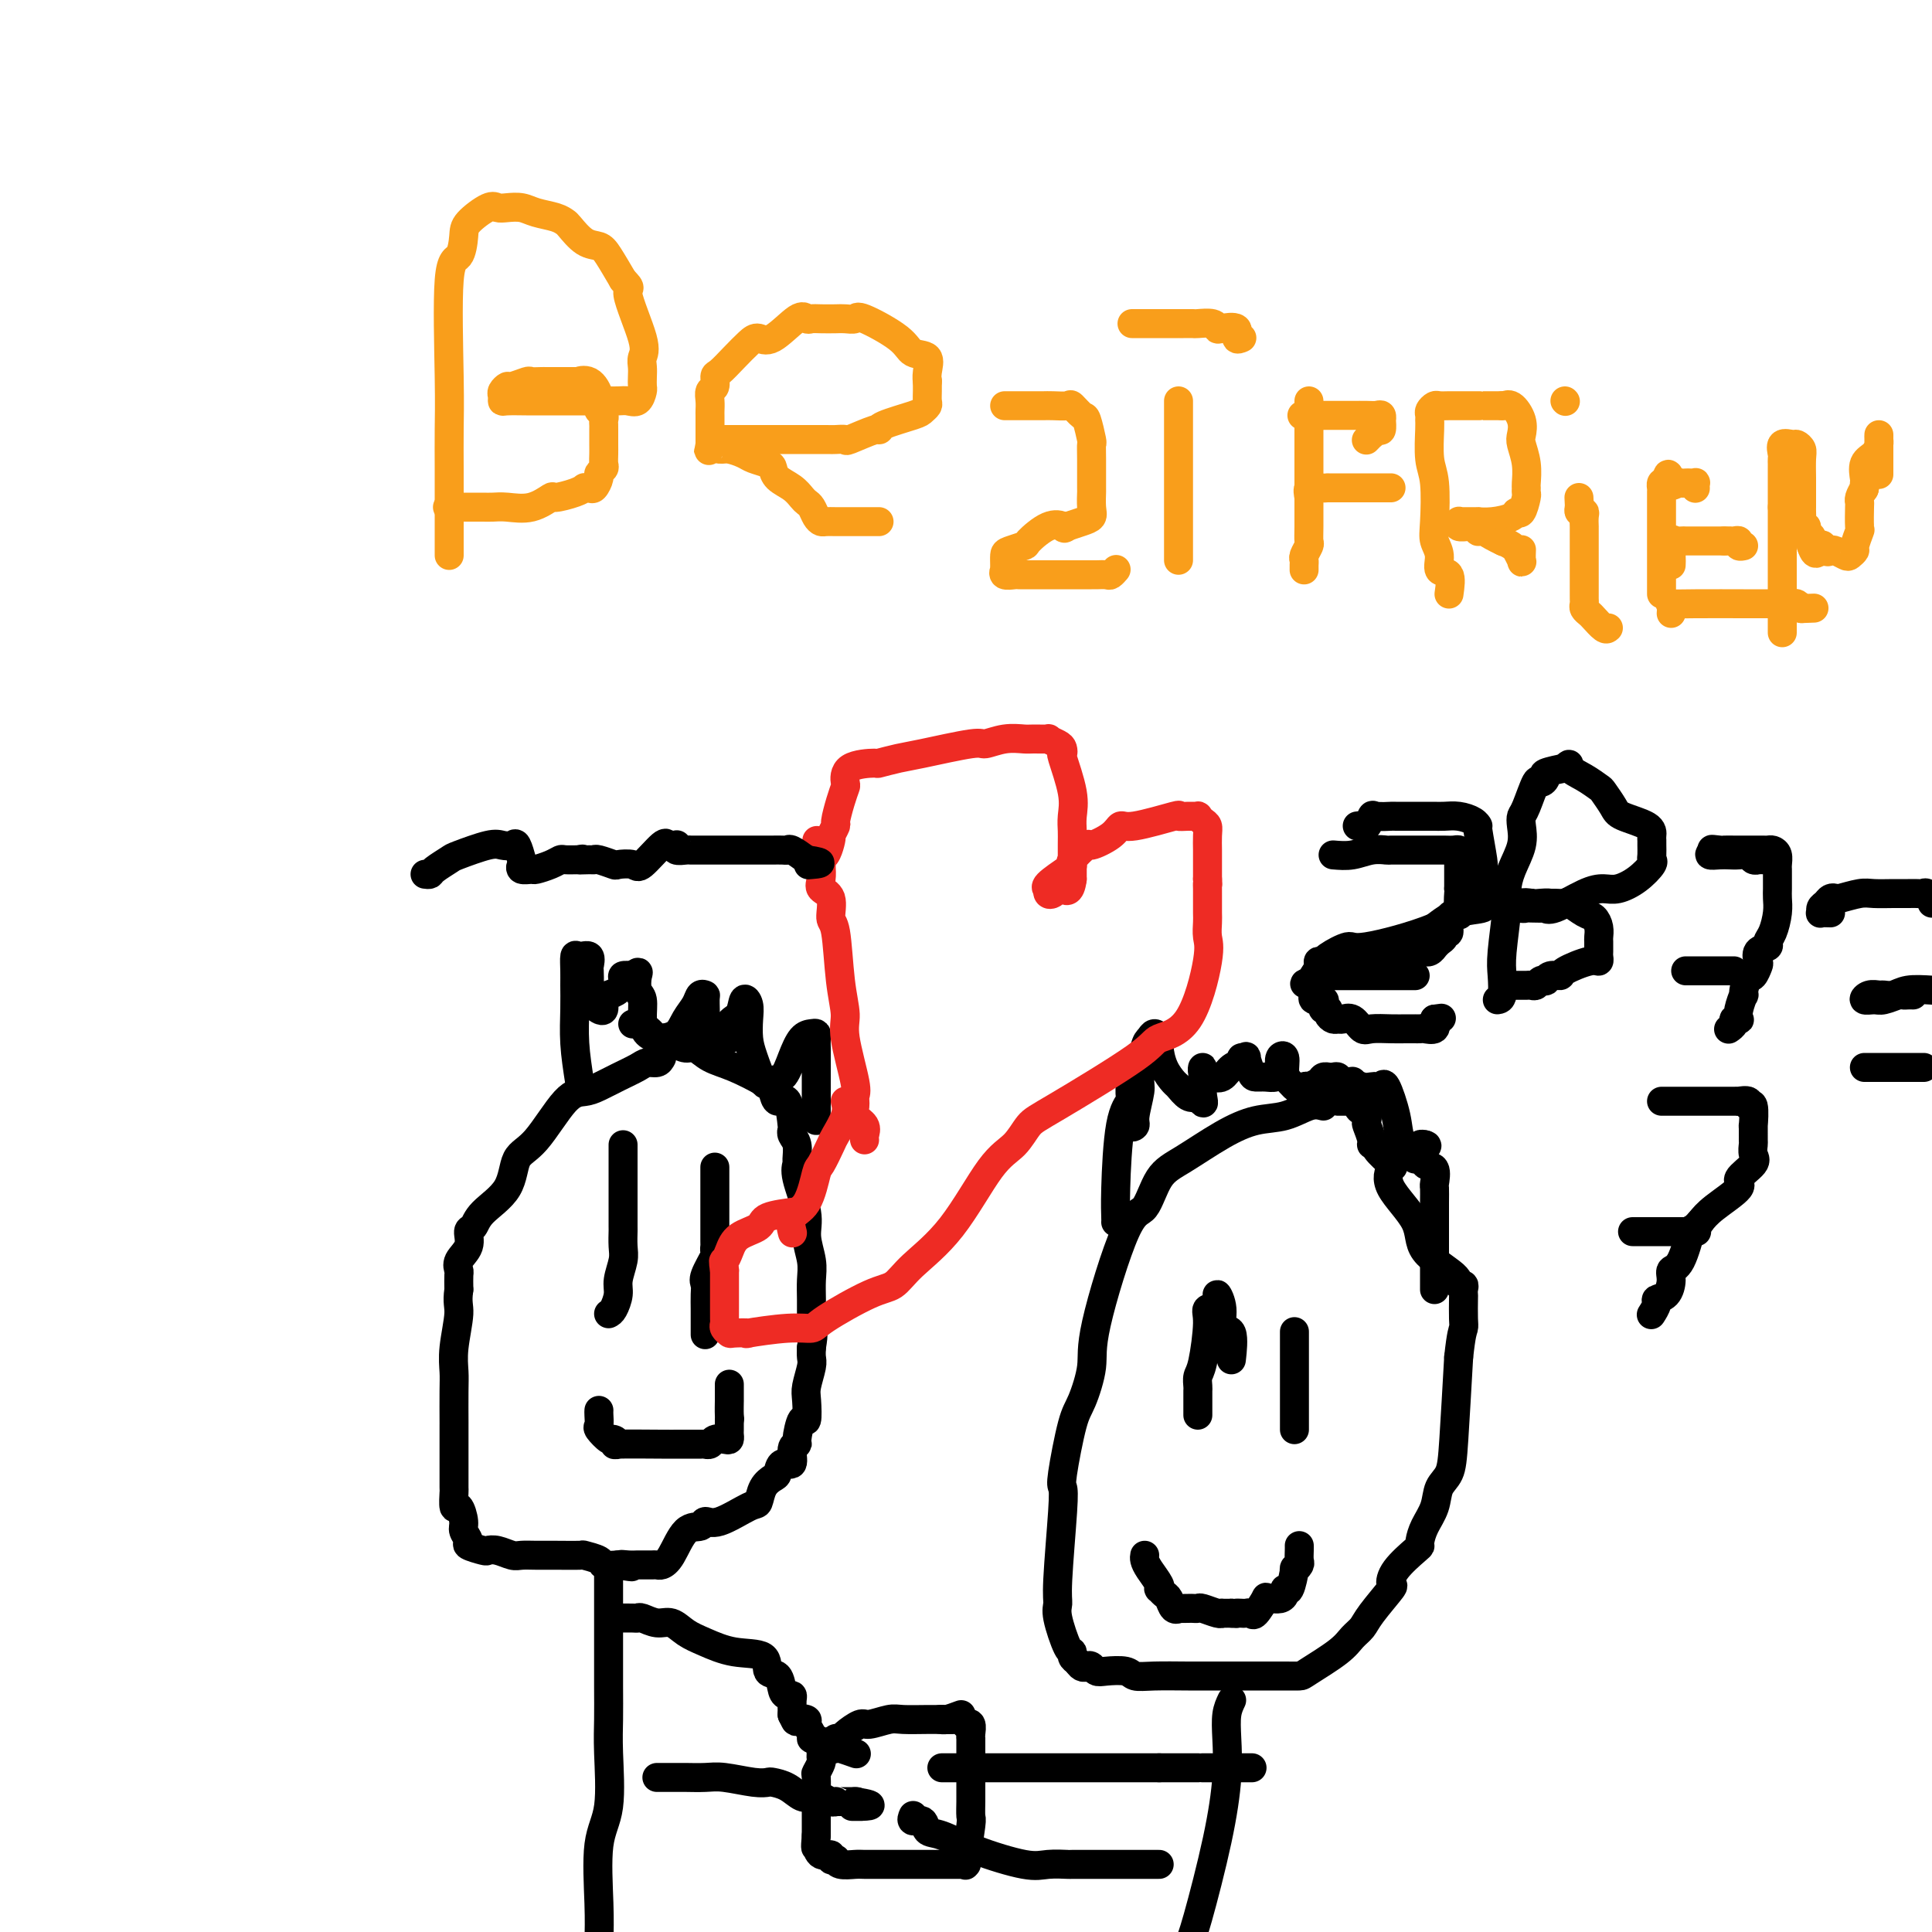 <svg viewBox='0 0 400 400' version='1.1' xmlns='http://www.w3.org/2000/svg' xmlns:xlink='http://www.w3.org/1999/xlink'><g fill='none' stroke='#000000' stroke-width='6' stroke-linecap='round' stroke-linejoin='round'><path d='M137,219c-0.232,0.441 -0.463,0.881 -1,1c-0.537,0.119 -1.378,-0.084 -2,0c-0.622,0.084 -1.024,0.453 -2,1c-0.976,0.547 -2.525,1.270 -4,2c-1.475,0.730 -2.875,1.466 -4,2c-1.125,0.534 -1.975,0.865 -3,1c-1.025,0.135 -2.225,0.073 -4,2c-1.775,1.927 -4.124,5.844 -6,8c-1.876,2.156 -3.277,2.551 -4,4c-0.723,1.449 -0.766,3.952 -2,6c-1.234,2.048 -3.659,3.640 -5,5c-1.341,1.360 -1.599,2.487 -2,3c-0.401,0.513 -0.945,0.412 -1,1c-0.055,0.588 0.377,1.865 0,3c-0.377,1.135 -1.565,2.129 -2,3c-0.435,0.871 -0.117,1.619 0,2c0.117,0.381 0.033,0.395 0,1c-0.033,0.605 -0.017,1.803 0,3'/><path d='M95,267c-0.403,2.790 0.088,3.264 0,5c-0.088,1.736 -0.756,4.735 -1,7c-0.244,2.265 -0.065,3.796 0,5c0.065,1.204 0.018,2.081 0,4c-0.018,1.919 -0.005,4.878 0,6c0.005,1.122 0.001,0.405 0,1c-0.001,0.595 -0.000,2.503 0,3c0.000,0.497 0.000,-0.416 0,0c-0.000,0.416 0.000,2.161 0,3c-0.000,0.839 -0.001,0.773 0,1c0.001,0.227 0.003,0.748 0,2c-0.003,1.252 -0.011,3.235 0,4c0.011,0.765 0.040,0.312 0,1c-0.040,0.688 -0.150,2.517 0,3c0.150,0.483 0.559,-0.379 1,0c0.441,0.379 0.913,2.000 1,3c0.087,1.000 -0.213,1.378 0,2c0.213,0.622 0.938,1.486 1,2c0.062,0.514 -0.537,0.677 0,1c0.537,0.323 2.212,0.804 3,1c0.788,0.196 0.689,0.105 1,0c0.311,-0.105 1.032,-0.224 2,0c0.968,0.224 2.183,0.792 3,1c0.817,0.208 1.235,0.055 2,0c0.765,-0.055 1.876,-0.012 3,0c1.124,0.012 2.260,-0.007 4,0c1.740,0.007 4.082,0.041 5,0c0.918,-0.041 0.411,-0.155 1,0c0.589,0.155 2.274,0.580 3,1c0.726,0.420 0.493,0.834 1,1c0.507,0.166 1.753,0.083 3,0'/><path d='M128,324c4.991,0.773 1.967,0.207 1,0c-0.967,-0.207 0.122,-0.055 1,0c0.878,0.055 1.545,0.015 2,0c0.455,-0.015 0.699,-0.003 1,0c0.301,0.003 0.660,-0.002 1,0c0.340,0.002 0.660,0.010 1,0c0.340,-0.010 0.701,-0.040 1,0c0.299,0.040 0.538,0.150 1,0c0.462,-0.150 1.149,-0.559 2,-2c0.851,-1.441 1.867,-3.914 3,-5c1.133,-1.086 2.384,-0.786 3,-1c0.616,-0.214 0.598,-0.942 1,-1c0.402,-0.058 1.225,0.556 3,0c1.775,-0.556 4.503,-2.280 6,-3c1.497,-0.720 1.762,-0.436 2,-1c0.238,-0.564 0.450,-1.977 1,-3c0.550,-1.023 1.439,-1.658 2,-2c0.561,-0.342 0.795,-0.393 1,-1c0.205,-0.607 0.380,-1.770 1,-2c0.620,-0.230 1.686,0.472 2,0c0.314,-0.472 -0.122,-2.119 0,-3c0.122,-0.881 0.804,-0.995 1,-1c0.196,-0.005 -0.092,0.100 0,-1c0.092,-1.100 0.564,-3.404 1,-4c0.436,-0.596 0.835,0.518 1,0c0.165,-0.518 0.097,-2.666 0,-4c-0.097,-1.334 -0.222,-1.852 0,-3c0.222,-1.148 0.790,-2.924 1,-4c0.210,-1.076 0.060,-1.450 0,-2c-0.060,-0.550 -0.030,-1.275 0,-2'/><path d='M168,279c0.619,-3.753 0.165,-2.636 0,-3c-0.165,-0.364 -0.043,-2.210 0,-3c0.043,-0.790 0.007,-0.525 0,-1c-0.007,-0.475 0.014,-1.691 0,-3c-0.014,-1.309 -0.064,-2.710 0,-4c0.064,-1.290 0.242,-2.468 0,-4c-0.242,-1.532 -0.902,-3.417 -1,-5c-0.098,-1.583 0.367,-2.865 0,-5c-0.367,-2.135 -1.566,-5.125 -2,-7c-0.434,-1.875 -0.102,-2.636 0,-3c0.102,-0.364 -0.025,-0.331 0,-1c0.025,-0.669 0.201,-2.041 0,-3c-0.201,-0.959 -0.778,-1.505 -1,-2c-0.222,-0.495 -0.087,-0.937 0,-1c0.087,-0.063 0.126,0.255 0,-1c-0.126,-1.255 -0.416,-4.083 -1,-5c-0.584,-0.917 -1.461,0.078 -2,0c-0.539,-0.078 -0.739,-1.230 -1,-2c-0.261,-0.770 -0.583,-1.158 -2,-2c-1.417,-0.842 -3.928,-2.137 -6,-3c-2.072,-0.863 -3.706,-1.293 -5,-2c-1.294,-0.707 -2.249,-1.693 -3,-2c-0.751,-0.307 -1.300,0.063 -2,0c-0.700,-0.063 -1.552,-0.559 -2,-1c-0.448,-0.441 -0.491,-0.826 -1,-1c-0.509,-0.174 -1.485,-0.138 -2,0c-0.515,0.138 -0.569,0.377 -1,0c-0.431,-0.377 -1.239,-1.369 -2,-2c-0.761,-0.631 -1.474,-0.901 -2,-1c-0.526,-0.099 -0.865,-0.028 -1,0c-0.135,0.028 -0.068,0.014 0,0'/><path d='M274,229c-0.842,-0.211 -1.683,-0.422 -3,0c-1.317,0.422 -3.108,1.477 -5,2c-1.892,0.523 -3.885,0.512 -6,1c-2.115,0.488 -4.352,1.473 -7,3c-2.648,1.527 -5.709,3.594 -8,5c-2.291,1.406 -3.814,2.151 -5,4c-1.186,1.849 -2.037,4.803 -3,6c-0.963,1.197 -2.039,0.638 -4,5c-1.961,4.362 -4.806,13.645 -6,19c-1.194,5.355 -0.737,6.782 -1,9c-0.263,2.218 -1.246,5.227 -2,7c-0.754,1.773 -1.278,2.309 -2,5c-0.722,2.691 -1.643,7.536 -2,10c-0.357,2.464 -0.150,2.546 0,3c0.150,0.454 0.243,1.278 0,5c-0.243,3.722 -0.821,10.341 -1,14c-0.179,3.659 0.042,4.356 0,5c-0.042,0.644 -0.348,1.233 0,3c0.348,1.767 1.351,4.711 2,6c0.649,1.289 0.944,0.924 1,1c0.056,0.076 -0.127,0.593 0,1c0.127,0.407 0.563,0.703 1,1'/><path d='M223,344c1.023,1.635 1.580,1.222 2,1c0.420,-0.222 0.702,-0.252 1,0c0.298,0.252 0.611,0.785 1,1c0.389,0.215 0.855,0.110 2,0c1.145,-0.110 2.971,-0.226 4,0c1.029,0.226 1.262,0.793 2,1c0.738,0.207 1.981,0.056 4,0c2.019,-0.056 4.816,-0.015 7,0c2.184,0.015 3.757,0.004 5,0c1.243,-0.004 2.158,-0.001 3,0c0.842,0.001 1.611,-0.000 3,0c1.389,0.000 3.397,0.002 5,0c1.603,-0.002 2.799,-0.006 4,0c1.201,0.006 2.405,0.024 3,0c0.595,-0.024 0.580,-0.090 2,-1c1.420,-0.910 4.277,-2.665 6,-4c1.723,-1.335 2.314,-2.251 3,-3c0.686,-0.749 1.466,-1.333 2,-2c0.534,-0.667 0.823,-1.419 2,-3c1.177,-1.581 3.244,-3.993 4,-5c0.756,-1.007 0.202,-0.611 0,-1c-0.202,-0.389 -0.052,-1.562 1,-3c1.052,-1.438 3.007,-3.139 4,-4c0.993,-0.861 1.024,-0.881 1,-1c-0.024,-0.119 -0.105,-0.337 0,-1c0.105,-0.663 0.395,-1.771 1,-3c0.605,-1.229 1.524,-2.581 2,-4c0.476,-1.419 0.509,-2.906 1,-4c0.491,-1.094 1.440,-1.794 2,-3c0.560,-1.206 0.731,-2.916 1,-7c0.269,-4.084 0.634,-10.542 1,-17'/><path d='M302,281c0.536,-5.012 0.875,-5.542 1,-6c0.125,-0.458 0.035,-0.845 0,-2c-0.035,-1.155 -0.014,-3.079 0,-4c0.014,-0.921 0.020,-0.839 0,-1c-0.020,-0.161 -0.066,-0.565 0,-1c0.066,-0.435 0.243,-0.900 0,-1c-0.243,-0.100 -0.907,0.165 -1,0c-0.093,-0.165 0.384,-0.759 -1,-2c-1.384,-1.241 -4.631,-3.128 -6,-5c-1.369,-1.872 -0.862,-3.727 -2,-6c-1.138,-2.273 -3.922,-4.963 -5,-7c-1.078,-2.037 -0.451,-3.421 0,-4c0.451,-0.579 0.724,-0.352 0,-1c-0.724,-0.648 -2.447,-2.170 -3,-3c-0.553,-0.830 0.062,-0.966 0,-1c-0.062,-0.034 -0.800,0.036 -1,0c-0.200,-0.036 0.140,-0.177 0,-1c-0.140,-0.823 -0.759,-2.328 -1,-3c-0.241,-0.672 -0.102,-0.509 0,-1c0.102,-0.491 0.168,-1.634 0,-2c-0.168,-0.366 -0.570,0.046 -1,0c-0.430,-0.046 -0.889,-0.548 -1,-1c-0.111,-0.452 0.124,-0.853 0,-1c-0.124,-0.147 -0.608,-0.039 -1,0c-0.392,0.039 -0.693,0.011 -1,0c-0.307,-0.011 -0.621,-0.003 -1,0c-0.379,0.003 -0.823,0.001 -1,0c-0.177,-0.001 -0.089,-0.000 0,0'/><path d='M237,322c-0.053,0.279 -0.106,0.557 0,1c0.106,0.443 0.371,1.050 1,2c0.629,0.950 1.622,2.242 2,3c0.378,0.758 0.143,0.981 0,1c-0.143,0.019 -0.192,-0.167 0,0c0.192,0.167 0.624,0.686 1,1c0.376,0.314 0.696,0.424 1,1c0.304,0.576 0.592,1.618 1,2c0.408,0.382 0.936,0.103 1,0c0.064,-0.103 -0.336,-0.028 0,0c0.336,0.028 1.407,0.011 2,0c0.593,-0.011 0.709,-0.017 1,0c0.291,0.017 0.756,0.057 1,0c0.244,-0.057 0.267,-0.211 1,0c0.733,0.211 2.176,0.789 3,1c0.824,0.211 1.030,0.057 1,0c-0.030,-0.057 -0.294,-0.016 0,0c0.294,0.016 1.147,0.008 2,0'/><path d='M255,334c1.880,0.156 1.080,0.045 1,0c-0.080,-0.045 0.561,-0.023 1,0c0.439,0.023 0.677,0.049 1,0c0.323,-0.049 0.729,-0.171 1,0c0.271,0.171 0.405,0.635 1,0c0.595,-0.635 1.652,-2.369 2,-3c0.348,-0.631 -0.013,-0.160 0,0c0.013,0.160 0.398,0.008 1,0c0.602,-0.008 1.419,0.126 2,0c0.581,-0.126 0.925,-0.512 1,-1c0.075,-0.488 -0.120,-1.076 0,-1c0.120,0.076 0.554,0.817 1,0c0.446,-0.817 0.904,-3.192 1,-4c0.096,-0.808 -0.170,-0.048 0,0c0.170,0.048 0.778,-0.614 1,-1c0.222,-0.386 0.060,-0.495 0,-1c-0.060,-0.505 -0.016,-1.405 0,-2c0.016,-0.595 0.005,-0.884 0,-1c-0.005,-0.116 -0.002,-0.058 0,0'/><path d='M248,293c-0.000,-0.252 -0.001,-0.505 0,-1c0.001,-0.495 0.003,-1.233 0,-2c-0.003,-0.767 -0.011,-1.564 0,-2c0.011,-0.436 0.039,-0.513 0,-1c-0.039,-0.487 -0.146,-1.386 0,-2c0.146,-0.614 0.546,-0.945 1,-3c0.454,-2.055 0.963,-5.836 1,-8c0.037,-2.164 -0.399,-2.712 0,-3c0.399,-0.288 1.631,-0.317 2,-1c0.369,-0.683 -0.125,-2.021 0,-2c0.125,0.021 0.871,1.399 1,3c0.129,1.601 -0.358,3.423 0,4c0.358,0.577 1.560,-0.093 2,1c0.440,1.093 0.119,3.948 0,5c-0.119,1.052 -0.034,0.301 0,0c0.034,-0.301 0.017,-0.150 0,0'/><path d='M268,296c0.000,-0.863 0.000,-1.725 0,-2c0.000,-0.275 0.000,0.039 0,0c0.000,-0.039 0.000,-0.429 0,-1c0.000,-0.571 0.000,-1.323 0,-2c0.000,-0.677 0.000,-1.280 0,-2c0.000,-0.720 0.000,-1.556 0,-2c0.000,-0.444 0.000,-0.496 0,-2c0.000,-1.504 0.000,-4.458 0,-6c0.000,-1.542 0.000,-1.670 0,-2c0.000,-0.330 0.000,-0.862 0,-1c0.000,-0.138 0.000,0.118 0,0c0.000,-0.118 0.000,-0.609 0,0c0.000,0.609 0.000,2.317 0,3c0.000,0.683 0.000,0.342 0,0'/><path d='M124,292c-0.015,0.210 -0.030,0.419 0,1c0.030,0.581 0.105,1.532 0,2c-0.105,0.468 -0.390,0.451 0,1c0.390,0.549 1.457,1.664 2,2c0.543,0.336 0.564,-0.106 1,0c0.436,0.106 1.287,0.760 1,1c-0.287,0.240 -1.711,0.064 0,0c1.711,-0.064 6.556,-0.017 9,0c2.444,0.017 2.487,0.005 3,0c0.513,-0.005 1.496,-0.002 2,0c0.504,0.002 0.531,0.001 1,0c0.469,-0.001 1.382,-0.004 2,0c0.618,0.004 0.943,0.015 1,0c0.057,-0.015 -0.153,-0.056 0,0c0.153,0.056 0.668,0.208 1,0c0.332,-0.208 0.481,-0.776 1,-1c0.519,-0.224 1.407,-0.104 2,0c0.593,0.104 0.891,0.193 1,0c0.109,-0.193 0.029,-0.667 0,-1c-0.029,-0.333 -0.008,-0.524 0,-1c0.008,-0.476 0.004,-1.238 0,-2'/><path d='M151,294c0.155,-0.650 0.041,-0.276 0,-1c-0.041,-0.724 -0.011,-2.544 0,-3c0.011,-0.456 0.003,0.454 0,0c-0.003,-0.454 -0.001,-2.273 0,-3c0.001,-0.727 0.000,-0.364 0,0'/><path d='M126,272c0.301,-0.146 0.603,-0.292 1,-1c0.397,-0.708 0.891,-1.976 1,-3c0.109,-1.024 -0.167,-1.802 0,-3c0.167,-1.198 0.777,-2.816 1,-4c0.223,-1.184 0.060,-1.932 0,-3c-0.060,-1.068 -0.016,-2.454 0,-3c0.016,-0.546 0.004,-0.251 0,-1c-0.004,-0.749 -0.001,-2.543 0,-4c0.001,-1.457 0.000,-2.579 0,-3c-0.000,-0.421 -0.000,-0.141 0,-1c0.000,-0.859 0.000,-2.857 0,-4c-0.000,-1.143 -0.000,-1.431 0,-2c0.000,-0.569 0.000,-1.421 0,-2c-0.000,-0.579 -0.000,-0.887 0,-1c0.000,-0.113 0.000,-0.032 0,0c-0.000,0.032 -0.000,0.016 0,0'/><path d='M146,276c0.000,0.300 0.001,0.599 0,0c-0.001,-0.599 -0.002,-2.098 0,-3c0.002,-0.902 0.008,-1.209 0,-2c-0.008,-0.791 -0.030,-2.067 0,-3c0.030,-0.933 0.113,-1.521 0,-2c-0.113,-0.479 -0.423,-0.847 0,-2c0.423,-1.153 1.577,-3.092 2,-4c0.423,-0.908 0.113,-0.785 0,-1c-0.113,-0.215 -0.030,-0.768 0,-1c0.030,-0.232 0.008,-0.144 0,-1c-0.008,-0.856 -0.002,-2.655 0,-4c0.002,-1.345 0.001,-2.234 0,-3c-0.001,-0.766 -0.000,-1.409 0,-3c0.000,-1.591 0.000,-4.132 0,-5c-0.000,-0.868 -0.000,-0.064 0,1c0.000,1.064 0.000,2.388 0,3c-0.000,0.612 -0.000,0.511 0,1c0.000,0.489 0.000,1.568 0,2c-0.000,0.432 -0.000,0.216 0,0'/><path d='M126,325c-0.000,1.743 -0.001,3.485 0,6c0.001,2.515 0.002,5.802 0,9c-0.002,3.198 -0.008,6.305 0,9c0.008,2.695 0.030,4.977 0,7c-0.030,2.023 -0.113,3.785 0,7c0.113,3.215 0.422,7.882 0,11c-0.422,3.118 -1.575,4.686 -2,8c-0.425,3.314 -0.121,8.376 0,12c0.121,3.624 0.061,5.812 0,8'/><path d='M255,352c-0.414,0.871 -0.828,1.741 -1,3c-0.172,1.259 -0.101,2.906 0,5c0.101,2.094 0.233,4.633 0,8c-0.233,3.367 -0.832,7.560 -2,13c-1.168,5.440 -2.905,12.126 -4,16c-1.095,3.874 -1.547,4.937 -2,6'/><path d='M240,386c-0.089,-0.000 -0.179,-0.000 -1,0c-0.821,0.000 -2.374,0.000 -3,0c-0.626,-0.000 -0.326,-0.000 -1,0c-0.674,0.000 -2.321,0.000 -3,0c-0.679,-0.000 -0.390,-0.001 -1,0c-0.610,0.001 -2.117,0.002 -4,0c-1.883,-0.002 -4.140,-0.009 -5,0c-0.860,0.009 -0.323,0.034 -1,0c-0.677,-0.034 -2.567,-0.126 -4,0c-1.433,0.126 -2.410,0.471 -5,0c-2.590,-0.471 -6.792,-1.757 -10,-3c-3.208,-1.243 -5.420,-2.442 -7,-3c-1.580,-0.558 -2.528,-0.476 -3,-1c-0.472,-0.524 -0.467,-1.656 -1,-2c-0.533,-0.344 -1.605,0.100 -2,0c-0.395,-0.100 -0.113,-0.743 0,-1c0.113,-0.257 0.056,-0.129 0,0'/><path d='M136,368c0.361,0.000 0.722,0.000 1,0c0.278,-0.000 0.473,-0.001 1,0c0.527,0.001 1.387,0.004 2,0c0.613,-0.004 0.981,-0.015 2,0c1.019,0.015 2.691,0.056 4,0c1.309,-0.056 2.254,-0.209 4,0c1.746,0.209 4.291,0.782 6,1c1.709,0.218 2.580,0.083 3,0c0.420,-0.083 0.389,-0.113 1,0c0.611,0.113 1.865,0.369 3,1c1.135,0.631 2.153,1.637 3,2c0.847,0.363 1.523,0.083 2,0c0.477,-0.083 0.755,0.030 1,0c0.245,-0.030 0.459,-0.204 1,0c0.541,0.204 1.410,0.787 2,1c0.590,0.213 0.901,0.057 1,0c0.099,-0.057 -0.015,-0.015 0,0c0.015,0.015 0.158,0.004 1,0c0.842,-0.004 2.383,-0.001 3,0c0.617,0.001 0.308,0.001 0,0'/><path d='M177,373c6.286,1.000 1.500,1.000 0,1c-1.500,0.000 0.286,0.000 1,0c0.714,0.000 0.357,0.000 0,0'/><path d='M128,335c1.166,-0.009 2.332,-0.018 3,0c0.668,0.018 0.839,0.063 1,0c0.161,-0.063 0.313,-0.236 1,0c0.687,0.236 1.910,0.879 3,1c1.090,0.121 2.048,-0.282 3,0c0.952,0.282 1.900,1.250 3,2c1.100,0.750 2.354,1.284 4,2c1.646,0.716 3.684,1.614 6,2c2.316,0.386 4.911,0.261 6,1c1.089,0.739 0.674,2.341 1,3c0.326,0.659 1.394,0.375 2,1c0.606,0.625 0.751,2.160 1,3c0.249,0.840 0.603,0.985 1,1c0.397,0.015 0.838,-0.099 1,0c0.162,0.099 0.043,0.411 0,1c-0.043,0.589 -0.012,1.454 0,2c0.012,0.546 0.006,0.773 0,1'/><path d='M164,355c1.029,2.092 0.600,1.321 1,1c0.400,-0.321 1.627,-0.192 2,0c0.373,0.192 -0.108,0.446 0,1c0.108,0.554 0.806,1.406 1,2c0.194,0.594 -0.116,0.930 0,1c0.116,0.070 0.659,-0.126 1,0c0.341,0.126 0.481,0.573 1,1c0.519,0.427 1.417,0.832 2,1c0.583,0.168 0.849,0.097 1,0c0.151,-0.097 0.185,-0.222 1,0c0.815,0.222 2.412,0.791 3,1c0.588,0.209 0.168,0.060 0,0c-0.168,-0.060 -0.084,-0.030 0,0'/><path d='M195,366c0.397,0.000 0.794,0.000 1,0c0.206,0.000 0.220,0.000 1,0c0.780,0.000 2.325,0.000 3,0c0.675,0.000 0.479,0.000 1,0c0.521,0.000 1.757,0.000 3,0c1.243,0.000 2.492,0.000 4,0c1.508,0.000 3.276,0.000 5,0c1.724,0.000 3.406,0.000 5,0c1.594,0.000 3.101,0.000 4,0c0.899,0.000 1.192,0.000 2,0c0.808,0.000 2.132,0.000 3,0c0.868,0.000 1.280,0.000 2,0c0.720,0.000 1.750,0.000 2,0c0.250,0.000 -0.279,0.000 1,0c1.279,0.000 4.365,0.000 6,0c1.635,0.000 1.817,0.000 2,0'/><path d='M240,366c7.054,0.000 2.189,0.000 2,0c-0.189,0.000 4.299,0.000 6,0c1.701,0.000 0.614,0.000 1,0c0.386,0.000 2.245,0.000 3,0c0.755,0.000 0.406,0.000 1,0c0.594,0.000 2.132,0.000 3,0c0.868,0.000 1.068,0.000 1,0c-0.068,0.000 -0.403,0.000 0,0c0.403,0.000 1.544,0.000 2,0c0.456,0.000 0.228,0.000 0,0'/><path d='M199,355c-1.140,0.423 -2.280,0.846 -3,1c-0.720,0.154 -1.020,0.040 -1,0c0.020,-0.040 0.359,-0.007 0,0c-0.359,0.007 -1.418,-0.014 -3,0c-1.582,0.014 -3.688,0.063 -5,0c-1.312,-0.063 -1.828,-0.237 -3,0c-1.172,0.237 -2.998,0.887 -4,1c-1.002,0.113 -1.181,-0.310 -2,0c-0.819,0.310 -2.279,1.354 -3,2c-0.721,0.646 -0.705,0.894 -1,1c-0.295,0.106 -0.902,0.070 -1,0c-0.098,-0.070 0.313,-0.173 0,0c-0.313,0.173 -1.351,0.623 -2,1c-0.649,0.377 -0.910,0.683 -1,1c-0.090,0.317 -0.010,0.645 0,1c0.010,0.355 -0.050,0.736 0,1c0.050,0.264 0.210,0.413 0,1c-0.210,0.587 -0.788,1.614 -1,2c-0.212,0.386 -0.057,0.130 0,1c0.057,0.870 0.015,2.867 0,4c-0.015,1.133 -0.004,1.403 0,2c0.004,0.597 0.001,1.521 0,2c-0.001,0.479 -0.000,0.514 0,1c0.000,0.486 0.000,1.425 0,2c-0.000,0.575 -0.000,0.788 0,1'/><path d='M169,380c-0.302,3.426 -0.058,2.491 0,2c0.058,-0.491 -0.072,-0.538 0,0c0.072,0.538 0.345,1.660 1,2c0.655,0.340 1.693,-0.101 2,0c0.307,0.101 -0.118,0.745 0,1c0.118,0.255 0.779,0.121 1,0c0.221,-0.121 0.002,-0.229 0,0c-0.002,0.229 0.213,0.793 1,1c0.787,0.207 2.144,0.055 3,0c0.856,-0.055 1.209,-0.015 2,0c0.791,0.015 2.020,0.004 3,0c0.980,-0.004 1.710,-0.001 3,0c1.290,0.001 3.139,0.000 4,0c0.861,-0.000 0.735,-0.000 1,0c0.265,0.000 0.922,0.000 2,0c1.078,-0.000 2.579,-0.000 3,0c0.421,0.000 -0.237,0.000 0,0c0.237,-0.000 1.370,-0.001 2,0c0.630,0.001 0.756,0.003 1,0c0.244,-0.003 0.605,-0.012 1,0c0.395,0.012 0.824,0.044 1,0c0.176,-0.044 0.100,-0.165 0,0c-0.100,0.165 -0.223,0.617 0,-1c0.223,-1.617 0.792,-5.303 1,-7c0.208,-1.697 0.056,-1.407 0,-2c-0.056,-0.593 -0.015,-2.071 0,-3c0.015,-0.929 0.004,-1.311 0,-2c-0.004,-0.689 -0.001,-1.686 0,-2c0.001,-0.314 0.000,0.053 0,0c-0.000,-0.053 -0.000,-0.527 0,-1'/><path d='M201,368c0.464,-2.959 0.124,-1.356 0,-1c-0.124,0.356 -0.033,-0.534 0,-1c0.033,-0.466 0.009,-0.507 0,-1c-0.009,-0.493 -0.002,-1.438 0,-2c0.002,-0.562 0.000,-0.741 0,-1c-0.000,-0.259 0.001,-0.599 0,-1c-0.001,-0.401 -0.004,-0.864 0,-1c0.004,-0.136 0.016,0.056 0,0c-0.016,-0.056 -0.060,-0.358 0,-1c0.060,-0.642 0.226,-1.622 0,-2c-0.226,-0.378 -0.842,-0.154 -1,0c-0.158,0.154 0.143,0.237 0,0c-0.143,-0.237 -0.729,-0.796 -1,-1c-0.271,-0.204 -0.227,-0.055 -1,0c-0.773,0.055 -2.364,0.016 -3,0c-0.636,-0.016 -0.318,-0.008 0,0'/><path d='M120,224c-0.423,-2.722 -0.846,-5.445 -1,-8c-0.154,-2.555 -0.040,-4.943 0,-7c0.040,-2.057 0.004,-3.783 0,-5c-0.004,-1.217 0.023,-1.927 0,-3c-0.023,-1.073 -0.097,-2.511 0,-3c0.097,-0.489 0.366,-0.030 1,0c0.634,0.030 1.633,-0.368 2,0c0.367,0.368 0.101,1.503 0,2c-0.101,0.497 -0.039,0.357 0,1c0.039,0.643 0.053,2.069 0,3c-0.053,0.931 -0.172,1.367 0,2c0.172,0.633 0.637,1.462 1,2c0.363,0.538 0.626,0.783 1,1c0.374,0.217 0.861,0.405 1,0c0.139,-0.405 -0.069,-1.405 0,-2c0.069,-0.595 0.416,-0.787 1,-1c0.584,-0.213 1.404,-0.449 2,-1c0.596,-0.551 0.968,-1.418 1,-2c0.032,-0.582 -0.277,-0.881 0,-1c0.277,-0.119 1.138,-0.060 2,0'/><path d='M131,202c1.481,-1.092 1.183,-0.822 1,0c-0.183,0.822 -0.252,2.196 0,3c0.252,0.804 0.825,1.039 1,2c0.175,0.961 -0.048,2.648 0,4c0.048,1.352 0.369,2.367 1,3c0.631,0.633 1.573,0.882 2,1c0.427,0.118 0.338,0.105 1,0c0.662,-0.105 2.076,-0.301 3,-1c0.924,-0.699 1.358,-1.900 2,-3c0.642,-1.100 1.493,-2.099 2,-3c0.507,-0.901 0.670,-1.704 1,-2c0.330,-0.296 0.828,-0.086 1,0c0.172,0.086 0.020,0.047 0,1c-0.020,0.953 0.094,2.899 0,4c-0.094,1.101 -0.395,1.357 0,2c0.395,0.643 1.486,1.674 2,2c0.514,0.326 0.452,-0.054 1,0c0.548,0.054 1.706,0.542 2,0c0.294,-0.542 -0.275,-2.113 0,-3c0.275,-0.887 1.394,-1.091 2,-2c0.606,-0.909 0.700,-2.524 1,-3c0.300,-0.476 0.805,0.189 1,1c0.195,0.811 0.080,1.770 0,3c-0.080,1.230 -0.125,2.732 0,4c0.125,1.268 0.418,2.303 1,4c0.582,1.697 1.452,4.056 2,5c0.548,0.944 0.774,0.472 1,0'/><path d='M159,224c0.904,2.642 0.666,0.747 1,0c0.334,-0.747 1.242,-0.344 2,-1c0.758,-0.656 1.366,-2.370 2,-4c0.634,-1.630 1.294,-3.177 2,-4c0.706,-0.823 1.457,-0.924 2,-1c0.543,-0.076 0.878,-0.129 1,0c0.122,0.129 0.033,0.440 0,1c-0.033,0.560 -0.009,1.369 0,2c0.009,0.631 0.002,1.086 0,3c-0.002,1.914 0.000,5.288 0,7c-0.000,1.712 -0.004,1.761 0,2c0.004,0.239 0.015,0.666 0,1c-0.015,0.334 -0.056,0.574 0,1c0.056,0.426 0.207,1.038 0,1c-0.207,-0.038 -0.774,-0.725 -1,-1c-0.226,-0.275 -0.113,-0.137 0,0'/><path d='M231,253c-0.004,0.026 -0.008,0.052 0,0c0.008,-0.052 0.026,-0.183 0,-1c-0.026,-0.817 -0.098,-2.320 0,-6c0.098,-3.680 0.366,-9.536 1,-13c0.634,-3.464 1.634,-4.536 2,-5c0.366,-0.464 0.098,-0.320 0,-1c-0.098,-0.680 -0.027,-2.185 0,-3c0.027,-0.815 0.011,-0.939 0,0c-0.011,0.939 -0.018,2.942 0,4c0.018,1.058 0.061,1.170 0,2c-0.061,0.830 -0.227,2.378 0,3c0.227,0.622 0.849,0.317 1,0c0.151,-0.317 -0.167,-0.648 0,-2c0.167,-1.352 0.818,-3.726 1,-5c0.182,-1.274 -0.105,-1.449 0,-3c0.105,-1.551 0.602,-4.478 1,-6c0.398,-1.522 0.697,-1.639 1,-2c0.303,-0.361 0.610,-0.965 1,-1c0.390,-0.035 0.863,0.500 1,1c0.137,0.500 -0.063,0.964 0,2c0.063,1.036 0.387,2.642 1,4c0.613,1.358 1.515,2.467 2,3c0.485,0.533 0.554,0.490 1,1c0.446,0.510 1.270,1.574 2,2c0.730,0.426 1.365,0.213 2,0'/><path d='M248,227c1.619,2.243 1.165,1.350 1,0c-0.165,-1.350 -0.041,-3.156 0,-4c0.041,-0.844 -0.001,-0.724 0,-1c0.001,-0.276 0.045,-0.948 0,-1c-0.045,-0.052 -0.178,0.515 0,1c0.178,0.485 0.668,0.887 1,1c0.332,0.113 0.504,-0.065 1,0c0.496,0.065 1.314,0.372 2,0c0.686,-0.372 1.241,-1.423 2,-2c0.759,-0.577 1.723,-0.680 2,-1c0.277,-0.320 -0.134,-0.856 0,-1c0.134,-0.144 0.812,0.105 1,0c0.188,-0.105 -0.115,-0.563 0,0c0.115,0.563 0.647,2.148 1,3c0.353,0.852 0.526,0.973 1,1c0.474,0.027 1.250,-0.038 2,0c0.750,0.038 1.473,0.179 2,0c0.527,-0.179 0.858,-0.680 1,-1c0.142,-0.320 0.093,-0.461 0,-1c-0.093,-0.539 -0.232,-1.476 0,-2c0.232,-0.524 0.835,-0.635 1,0c0.165,0.635 -0.110,2.017 0,3c0.110,0.983 0.603,1.567 1,2c0.397,0.433 0.699,0.717 1,1'/><path d='M268,225c0.849,0.931 1.470,0.260 2,0c0.530,-0.260 0.969,-0.108 1,0c0.031,0.108 -0.346,0.172 0,0c0.346,-0.172 1.416,-0.582 2,-1c0.584,-0.418 0.682,-0.845 1,-1c0.318,-0.155 0.857,-0.038 1,0c0.143,0.038 -0.112,-0.004 0,0c0.112,0.004 0.589,0.053 1,0c0.411,-0.053 0.757,-0.206 1,0c0.243,0.206 0.383,0.773 1,1c0.617,0.227 1.709,0.113 2,0c0.291,-0.113 -0.220,-0.225 0,0c0.220,0.225 1.171,0.788 2,1c0.829,0.212 1.536,0.075 2,0c0.464,-0.075 0.687,-0.088 1,0c0.313,0.088 0.717,0.275 1,0c0.283,-0.275 0.444,-1.013 1,0c0.556,1.013 1.507,3.779 2,6c0.493,2.221 0.528,3.899 1,5c0.472,1.101 1.381,1.627 2,2c0.619,0.373 0.950,0.594 1,1c0.050,0.406 -0.180,0.998 0,1c0.180,0.002 0.770,-0.587 1,-1c0.230,-0.413 0.100,-0.650 0,-1c-0.100,-0.350 -0.172,-0.814 0,-1c0.172,-0.186 0.586,-0.093 1,0'/><path d='M295,237c0.806,0.203 0.321,0.210 0,1c-0.321,0.790 -0.478,2.364 0,3c0.478,0.636 1.592,0.335 2,1c0.408,0.665 0.109,2.297 0,3c-0.109,0.703 -0.029,0.476 0,1c0.029,0.524 0.008,1.799 0,3c-0.008,1.201 -0.002,2.328 0,3c0.002,0.672 0.001,0.890 0,1c-0.001,0.110 -0.000,0.112 0,1c0.000,0.888 0.000,2.664 0,4c-0.000,1.336 -0.000,2.234 0,3c0.000,0.766 0.000,1.399 0,2c-0.000,0.601 -0.000,1.169 0,2c0.000,0.831 0.000,1.924 0,2c-0.000,0.076 -0.000,-0.864 0,-2c0.000,-1.136 0.000,-2.467 0,-3c-0.000,-0.533 -0.000,-0.266 0,0'/></g>
<g fill='none' stroke='#EE2B24' stroke-width='6' stroke-linecap='round' stroke-linejoin='round'><path d='M179,236c-0.061,-0.244 -0.122,-0.489 0,-1c0.122,-0.511 0.427,-1.289 0,-2c-0.427,-0.711 -1.586,-1.355 -2,-2c-0.414,-0.645 -0.082,-1.290 0,-2c0.082,-0.710 -0.086,-1.485 0,-2c0.086,-0.515 0.427,-0.769 0,-3c-0.427,-2.231 -1.621,-6.440 -2,-9c-0.379,-2.560 0.058,-3.470 0,-5c-0.058,-1.530 -0.612,-3.680 -1,-7c-0.388,-3.320 -0.612,-7.809 -1,-10c-0.388,-2.191 -0.941,-2.084 -1,-3c-0.059,-0.916 0.376,-2.854 0,-4c-0.376,-1.146 -1.563,-1.501 -2,-2c-0.437,-0.499 -0.125,-1.143 0,-2c0.125,-0.857 0.062,-1.929 0,-3'/><path d='M170,179c-1.518,-9.097 -0.814,-3.338 0,-2c0.814,1.338 1.738,-1.745 2,-3c0.262,-1.255 -0.136,-0.683 0,-1c0.136,-0.317 0.807,-1.522 1,-2c0.193,-0.478 -0.093,-0.229 0,-1c0.093,-0.771 0.566,-2.561 1,-4c0.434,-1.439 0.831,-2.528 1,-3c0.169,-0.472 0.110,-0.326 0,-1c-0.110,-0.674 -0.273,-2.168 1,-3c1.273,-0.832 3.980,-1.001 5,-1c1.020,0.001 0.351,0.173 1,0c0.649,-0.173 2.616,-0.691 4,-1c1.384,-0.309 2.185,-0.408 5,-1c2.815,-0.592 7.645,-1.675 10,-2c2.355,-0.325 2.237,0.109 3,0c0.763,-0.109 2.409,-0.762 4,-1c1.591,-0.238 3.126,-0.061 4,0c0.874,0.061 1.085,0.005 2,0c0.915,-0.005 2.533,0.042 3,0c0.467,-0.042 -0.217,-0.171 0,0c0.217,0.171 1.334,0.642 2,1c0.666,0.358 0.882,0.602 1,1c0.118,0.398 0.137,0.950 0,1c-0.137,0.050 -0.429,-0.400 0,1c0.429,1.400 1.579,4.652 2,7c0.421,2.348 0.113,3.791 0,5c-0.113,1.209 -0.030,2.183 0,3c0.030,0.817 0.008,1.477 0,3c-0.008,1.523 -0.002,3.910 0,5c0.002,1.090 0.001,0.883 0,1c-0.001,0.117 -0.000,0.559 0,1'/><path d='M222,182c-0.404,3.253 -1.415,2.384 -2,2c-0.585,-0.384 -0.744,-0.285 -1,0c-0.256,0.285 -0.608,0.755 -1,1c-0.392,0.245 -0.823,0.266 -1,0c-0.177,-0.266 -0.099,-0.817 0,-1c0.099,-0.183 0.220,0.003 0,0c-0.220,-0.003 -0.780,-0.195 0,-1c0.780,-0.805 2.899,-2.225 4,-3c1.101,-0.775 1.184,-0.907 1,-1c-0.184,-0.093 -0.635,-0.149 0,-1c0.635,-0.851 2.356,-2.499 3,-3c0.644,-0.501 0.213,0.145 1,0c0.787,-0.145 2.794,-1.083 4,-2c1.206,-0.917 1.611,-1.815 2,-2c0.389,-0.185 0.763,0.343 3,0c2.237,-0.343 6.336,-1.557 8,-2c1.664,-0.443 0.894,-0.116 1,0c0.106,0.116 1.090,0.019 2,0c0.910,-0.019 1.746,0.038 2,0c0.254,-0.038 -0.076,-0.172 0,0c0.076,0.172 0.556,0.651 1,1c0.444,0.349 0.851,0.569 1,1c0.149,0.431 0.040,1.074 0,2c-0.040,0.926 -0.011,2.135 0,3c0.011,0.865 0.003,1.387 0,2c-0.003,0.613 -0.001,1.318 0,2c0.001,0.682 0.000,1.341 0,2'/><path d='M250,182c0.155,2.043 0.042,1.151 0,1c-0.042,-0.151 -0.012,0.438 0,1c0.012,0.562 0.006,1.097 0,2c-0.006,0.903 -0.011,2.175 0,3c0.011,0.825 0.038,1.204 0,2c-0.038,0.796 -0.140,2.009 0,3c0.140,0.991 0.522,1.761 0,5c-0.522,3.239 -1.949,8.949 -4,12c-2.051,3.051 -4.725,3.443 -6,4c-1.275,0.557 -1.149,1.278 -5,4c-3.851,2.722 -11.678,7.443 -16,10c-4.322,2.557 -5.139,2.949 -6,4c-0.861,1.051 -1.766,2.761 -3,4c-1.234,1.239 -2.796,2.005 -5,5c-2.204,2.995 -5.049,8.217 -8,12c-2.951,3.783 -6.007,6.128 -8,8c-1.993,1.872 -2.923,3.271 -4,4c-1.077,0.729 -2.302,0.788 -5,2c-2.698,1.212 -6.870,3.579 -9,5c-2.130,1.421 -2.217,1.897 -3,2c-0.783,0.103 -2.261,-0.168 -5,0c-2.739,0.168 -6.738,0.774 -8,1c-1.262,0.226 0.212,0.072 0,0c-0.212,-0.072 -2.109,-0.061 -3,0c-0.891,0.061 -0.775,0.172 -1,0c-0.225,-0.172 -0.792,-0.627 -1,-1c-0.208,-0.373 -0.056,-0.663 0,-1c0.056,-0.337 0.015,-0.719 0,-1c-0.015,-0.281 -0.004,-0.460 0,-2c0.004,-1.540 0.001,-4.440 0,-6c-0.001,-1.560 -0.001,-1.780 0,-2'/><path d='M150,263c-0.354,-2.385 -0.240,-1.847 0,-2c0.240,-0.153 0.605,-0.997 1,-2c0.395,-1.003 0.819,-2.164 2,-3c1.181,-0.836 3.120,-1.348 4,-2c0.880,-0.652 0.701,-1.443 2,-2c1.299,-0.557 4.074,-0.881 5,-1c0.926,-0.119 0.001,-0.032 0,0c-0.001,0.032 0.923,0.009 1,0c0.077,-0.009 -0.692,-0.002 -1,0c-0.308,0.002 -0.154,0.001 0,0'/><path d='M175,228c0.211,0.844 0.422,1.689 0,3c-0.422,1.311 -1.477,3.090 -2,4c-0.523,0.910 -0.516,0.952 -1,2c-0.484,1.048 -1.461,3.101 -2,4c-0.539,0.899 -0.642,0.643 -1,2c-0.358,1.357 -0.972,4.325 -2,6c-1.028,1.675 -2.472,2.057 -3,3c-0.528,0.943 -0.142,2.449 0,3c0.142,0.551 0.038,0.148 0,0c-0.038,-0.148 -0.011,-0.042 0,0c0.011,0.042 0.005,0.021 0,0'/></g>
<g fill='none' stroke='#000000' stroke-width='6' stroke-linecap='round' stroke-linejoin='round'><path d='M281,171c0.338,-0.061 0.677,-0.121 1,0c0.323,0.121 0.631,0.425 1,0c0.369,-0.425 0.799,-1.578 1,-2c0.201,-0.422 0.172,-0.113 1,0c0.828,0.113 2.514,0.031 3,0c0.486,-0.031 -0.229,-0.009 1,0c1.229,0.009 4.402,0.005 6,0c1.598,-0.005 1.619,-0.011 2,0c0.381,0.011 1.120,0.040 2,0c0.880,-0.040 1.900,-0.147 3,0c1.100,0.147 2.281,0.549 3,1c0.719,0.451 0.977,0.951 1,1c0.023,0.049 -0.190,-0.354 0,1c0.190,1.354 0.782,4.463 1,6c0.218,1.537 0.062,1.501 0,2c-0.062,0.499 -0.032,1.533 0,2c0.032,0.467 0.064,0.368 0,1c-0.064,0.632 -0.223,1.994 0,3c0.223,1.006 0.829,1.655 0,2c-0.829,0.345 -3.094,0.384 -5,1c-1.906,0.616 -3.453,1.808 -5,3'/><path d='M297,192c-4.537,1.862 -10.880,3.518 -14,4c-3.120,0.482 -3.018,-0.209 -4,0c-0.982,0.209 -3.049,1.317 -4,2c-0.951,0.683 -0.788,0.939 -1,1c-0.212,0.061 -0.800,-0.075 -1,0c-0.200,0.075 -0.013,0.360 0,1c0.013,0.640 -0.147,1.636 0,2c0.147,0.364 0.601,0.098 1,0c0.399,-0.098 0.743,-0.026 1,0c0.257,0.026 0.426,0.007 1,0c0.574,-0.007 1.554,-0.002 3,0c1.446,0.002 3.357,0.001 5,0c1.643,-0.001 3.018,-0.000 4,0c0.982,0.000 1.570,0.000 2,0c0.430,-0.000 0.703,-0.000 1,0c0.297,0.000 0.618,0.000 1,0c0.382,-0.000 0.823,-0.000 1,0c0.177,0.000 0.088,0.000 0,0'/><path d='M310,207c0.414,-0.055 0.828,-0.110 1,-1c0.172,-0.890 0.100,-2.613 0,-4c-0.100,-1.387 -0.230,-2.436 0,-5c0.230,-2.564 0.818,-6.644 1,-9c0.182,-2.356 -0.043,-2.988 0,-4c0.043,-1.012 0.353,-2.403 1,-4c0.647,-1.597 1.630,-3.400 2,-5c0.370,-1.600 0.126,-2.999 0,-4c-0.126,-1.001 -0.134,-1.606 0,-2c0.134,-0.394 0.410,-0.578 1,-2c0.590,-1.422 1.493,-4.084 2,-5c0.507,-0.916 0.616,-0.088 1,0c0.384,0.088 1.041,-0.564 1,-1c-0.041,-0.436 -0.780,-0.656 0,-1c0.780,-0.344 3.080,-0.813 4,-1c0.920,-0.187 0.460,-0.094 0,0'/><path d='M324,159c1.329,-1.328 0.650,-0.647 1,0c0.350,0.647 1.729,1.262 3,2c1.271,0.738 2.435,1.601 3,2c0.565,0.399 0.529,0.334 1,1c0.471,0.666 1.447,2.062 2,3c0.553,0.938 0.684,1.416 2,2c1.316,0.584 3.817,1.273 5,2c1.183,0.727 1.049,1.490 1,2c-0.049,0.510 -0.011,0.765 0,1c0.011,0.235 -0.005,0.451 0,1c0.005,0.549 0.031,1.433 0,2c-0.031,0.567 -0.118,0.817 0,1c0.118,0.183 0.443,0.298 0,1c-0.443,0.702 -1.652,1.989 -3,3c-1.348,1.011 -2.835,1.745 -4,2c-1.165,0.255 -2.008,0.030 -3,0c-0.992,-0.030 -2.133,0.136 -4,1c-1.867,0.864 -4.461,2.427 -6,3c-1.539,0.573 -2.023,0.154 -2,0c0.023,-0.154 0.555,-0.045 0,0c-0.555,0.045 -2.196,0.026 -3,0c-0.804,-0.026 -0.772,-0.058 -1,0c-0.228,0.058 -0.715,0.208 -1,0c-0.285,-0.208 -0.367,-0.774 0,-1c0.367,-0.226 1.184,-0.113 2,0'/><path d='M317,187c-2.445,0.464 0.442,0.122 2,0c1.558,-0.122 1.786,-0.026 2,0c0.214,0.026 0.414,-0.019 1,0c0.586,0.019 1.558,0.102 2,0c0.442,-0.102 0.353,-0.388 1,0c0.647,0.388 2.030,1.451 3,2c0.970,0.549 1.528,0.585 2,1c0.472,0.415 0.858,1.210 1,2c0.142,0.790 0.039,1.575 0,2c-0.039,0.425 -0.013,0.490 0,1c0.013,0.510 0.013,1.464 0,2c-0.013,0.536 -0.040,0.656 0,1c0.040,0.344 0.148,0.914 0,1c-0.148,0.086 -0.551,-0.313 -2,0c-1.449,0.313 -3.943,1.338 -5,2c-1.057,0.662 -0.679,0.961 -1,1c-0.321,0.039 -1.343,-0.182 -2,0c-0.657,0.182 -0.950,0.767 -1,1c-0.050,0.233 0.141,0.115 0,0c-0.141,-0.115 -0.615,-0.227 -1,0c-0.385,0.227 -0.681,0.793 -1,1c-0.319,0.207 -0.660,0.056 -1,0c-0.340,-0.056 -0.679,-0.015 -1,0c-0.321,0.015 -0.625,0.004 -1,0c-0.375,-0.004 -0.821,-0.001 -1,0c-0.179,0.001 -0.089,0.001 0,0'/><path d='M276,177c1.327,0.113 2.654,0.226 4,0c1.346,-0.226 2.712,-0.793 4,-1c1.288,-0.207 2.499,-0.056 3,0c0.501,0.056 0.291,0.015 1,0c0.709,-0.015 2.336,-0.004 3,0c0.664,0.004 0.363,0.001 1,0c0.637,-0.001 2.211,-0.000 3,0c0.789,0.000 0.792,0.000 1,0c0.208,-0.000 0.620,-0.001 1,0c0.380,0.001 0.729,0.003 1,0c0.271,-0.003 0.465,-0.012 1,0c0.535,0.012 1.411,0.045 2,0c0.589,-0.045 0.890,-0.168 1,0c0.110,0.168 0.030,0.626 0,1c-0.030,0.374 -0.008,0.663 0,1c0.008,0.337 0.002,0.720 0,1c-0.002,0.280 -0.001,0.456 0,1c0.001,0.544 0.000,1.454 0,2c-0.000,0.546 -0.000,0.727 0,1c0.000,0.273 0.000,0.636 0,1'/><path d='M302,184c0.164,1.221 0.073,0.272 0,1c-0.073,0.728 -0.129,3.133 0,4c0.129,0.867 0.442,0.197 0,0c-0.442,-0.197 -1.638,0.079 -2,1c-0.362,0.921 0.109,2.485 0,3c-0.109,0.515 -0.799,-0.021 -1,0c-0.201,0.021 0.087,0.598 0,1c-0.087,0.402 -0.550,0.630 -1,1c-0.450,0.370 -0.889,0.884 -1,1c-0.111,0.116 0.106,-0.164 0,0c-0.106,0.164 -0.533,0.774 -1,1c-0.467,0.226 -0.972,0.068 -1,0c-0.028,-0.068 0.422,-0.046 0,0c-0.422,0.046 -1.715,0.118 -3,0c-1.285,-0.118 -2.562,-0.424 -3,0c-0.438,0.424 -0.038,1.578 -1,2c-0.962,0.422 -3.288,0.113 -4,0c-0.712,-0.113 0.188,-0.031 0,0c-0.188,0.031 -1.465,0.013 -2,0c-0.535,-0.013 -0.330,-0.019 -1,0c-0.670,0.019 -2.216,0.062 -3,0c-0.784,-0.062 -0.805,-0.228 -1,0c-0.195,0.228 -0.564,0.850 -1,1c-0.436,0.150 -0.940,-0.171 -1,0c-0.060,0.171 0.324,0.833 0,1c-0.324,0.167 -1.355,-0.161 -2,0c-0.645,0.161 -0.904,0.813 -1,1c-0.096,0.187 -0.027,-0.089 0,0c0.027,0.089 0.014,0.545 0,1'/><path d='M272,203c-3.711,1.029 -0.987,0.601 0,1c0.987,0.399 0.237,1.626 0,2c-0.237,0.374 0.041,-0.106 0,0c-0.041,0.106 -0.399,0.798 0,1c0.399,0.202 1.556,-0.087 2,0c0.444,0.087 0.174,0.549 0,1c-0.174,0.451 -0.254,0.891 0,1c0.254,0.109 0.841,-0.114 1,0c0.159,0.114 -0.109,0.564 0,1c0.109,0.436 0.596,0.856 1,1c0.404,0.144 0.725,0.010 1,0c0.275,-0.010 0.503,0.102 1,0c0.497,-0.102 1.264,-0.420 2,0c0.736,0.420 1.440,1.577 2,2c0.560,0.423 0.977,0.113 2,0c1.023,-0.113 2.651,-0.030 4,0c1.349,0.030 2.417,0.008 3,0c0.583,-0.008 0.680,-0.003 1,0c0.320,0.003 0.864,0.002 1,0c0.136,-0.002 -0.135,-0.006 0,0c0.135,0.006 0.675,0.022 1,0c0.325,-0.022 0.434,-0.083 1,0c0.566,0.083 1.590,0.309 2,0c0.410,-0.309 0.205,-1.155 0,-2'/><path d='M297,211c2.500,-0.333 1.250,-0.167 0,0'/><path d='M366,178c-0.303,-0.002 -0.605,-0.004 -1,0c-0.395,0.004 -0.882,0.015 -1,0c-0.118,-0.015 0.134,-0.057 0,0c-0.134,0.057 -0.654,0.211 -1,0c-0.346,-0.211 -0.518,-0.788 -1,-1c-0.482,-0.212 -1.276,-0.060 -2,0c-0.724,0.060 -1.380,0.026 -2,0c-0.620,-0.026 -1.205,-0.046 -2,0c-0.795,0.046 -1.798,0.156 -2,0c-0.202,-0.156 0.399,-0.578 1,-1'/><path d='M355,176c-1.507,-0.309 0.225,-0.083 1,0c0.775,0.083 0.592,0.022 1,0c0.408,-0.022 1.406,-0.006 2,0c0.594,0.006 0.785,0.002 1,0c0.215,-0.002 0.453,-0.000 1,0c0.547,0.000 1.404,0.000 2,0c0.596,-0.000 0.933,-0.001 1,0c0.067,0.001 -0.136,0.002 0,0c0.136,-0.002 0.611,-0.008 1,0c0.389,0.008 0.693,0.029 1,0c0.307,-0.029 0.618,-0.110 1,0c0.382,0.110 0.834,0.410 1,1c0.166,0.590 0.044,1.471 0,2c-0.044,0.529 -0.012,0.708 0,1c0.012,0.292 0.004,0.699 0,1c-0.004,0.301 -0.004,0.497 0,1c0.004,0.503 0.011,1.315 0,2c-0.011,0.685 -0.039,1.245 0,2c0.039,0.755 0.147,1.707 0,3c-0.147,1.293 -0.547,2.928 -1,4c-0.453,1.072 -0.958,1.581 -1,2c-0.042,0.419 0.378,0.747 0,1c-0.378,0.253 -1.554,0.433 -2,1c-0.446,0.567 -0.161,1.523 0,2c0.161,0.477 0.197,0.475 0,1c-0.197,0.525 -0.628,1.579 -1,2c-0.372,0.421 -0.686,0.211 -1,0'/><path d='M362,202c-1.016,2.338 -1.056,3.684 -1,4c0.056,0.316 0.207,-0.400 0,0c-0.207,0.400 -0.772,1.914 -1,3c-0.228,1.086 -0.117,1.745 0,2c0.117,0.255 0.241,0.107 0,0c-0.241,-0.107 -0.848,-0.173 -1,0c-0.152,0.173 0.151,0.585 0,1c-0.151,0.415 -0.758,0.833 -1,1c-0.242,0.167 -0.121,0.084 0,0'/><path d='M349,201c0.640,0.000 1.280,0.000 2,0c0.720,0.000 1.520,-0.000 2,0c0.480,0.000 0.639,0.000 1,0c0.361,0.000 0.924,0.000 1,0c0.076,0.000 -0.333,0.000 0,0c0.333,0.000 1.409,0.000 2,0c0.591,0.000 0.698,0.000 1,0c0.302,0.000 0.801,0.000 1,0c0.199,0.000 0.100,0.000 0,0'/><path d='M379,189c-0.852,-0.024 -1.704,-0.049 -2,0c-0.296,0.049 -0.037,0.170 0,0c0.037,-0.170 -0.147,-0.633 0,-1c0.147,-0.367 0.627,-0.638 1,-1c0.373,-0.362 0.640,-0.815 1,-1c0.360,-0.185 0.813,-0.102 1,0c0.187,0.102 0.108,0.224 1,0c0.892,-0.224 2.753,-0.792 4,-1c1.247,-0.208 1.878,-0.055 3,0c1.122,0.055 2.734,0.013 4,0c1.266,-0.013 2.184,0.002 3,0c0.816,-0.002 1.528,-0.021 2,0c0.472,0.021 0.704,0.083 1,0c0.296,-0.083 0.656,-0.309 1,0c0.344,0.309 0.672,1.155 1,2'/><path d='M396,206c0.085,0.002 0.171,0.004 0,0c-0.171,-0.004 -0.597,-0.016 -1,0c-0.403,0.016 -0.781,0.058 -1,0c-0.219,-0.058 -0.277,-0.215 -1,0c-0.723,0.215 -2.110,0.804 -3,1c-0.890,0.196 -1.284,-0.000 -2,0c-0.716,0.000 -1.756,0.197 -2,0c-0.244,-0.197 0.306,-0.789 1,-1c0.694,-0.211 1.531,-0.043 2,0c0.469,0.043 0.569,-0.040 1,0c0.431,0.040 1.193,0.203 2,0c0.807,-0.203 1.659,-0.772 3,-1c1.341,-0.228 3.170,-0.114 5,0'/><path d='M398,221c0.281,0.000 0.562,0.000 0,0c-0.562,0.000 -1.968,0.000 -3,0c-1.032,0.000 -1.691,0.000 -2,0c-0.309,0.000 -0.269,0.000 -1,0c-0.731,0.000 -2.235,0.000 -3,0c-0.765,0.000 -0.793,-0.000 -1,0c-0.207,0.000 -0.594,0.000 -1,0c-0.406,0.000 -0.830,0.000 -1,0c-0.170,0.000 -0.085,0.000 0,0'/><path d='M344,228c0.442,-0.000 0.885,-0.000 2,0c1.115,0.000 2.904,0.000 4,0c1.096,-0.000 1.499,-0.000 2,0c0.501,0.000 1.099,0.000 2,0c0.901,-0.000 2.106,-0.001 3,0c0.894,0.001 1.478,0.005 2,0c0.522,-0.005 0.981,-0.020 1,0c0.019,0.020 -0.401,0.074 0,0c0.401,-0.074 1.624,-0.275 2,0c0.376,0.275 -0.096,1.027 0,1c0.096,-0.027 0.758,-0.832 1,0c0.242,0.832 0.064,3.301 0,4c-0.064,0.699 -0.014,-0.372 0,0c0.014,0.372 -0.009,2.187 0,3c0.009,0.813 0.049,0.625 0,1c-0.049,0.375 -0.187,1.314 0,2c0.187,0.686 0.699,1.117 0,2c-0.699,0.883 -2.610,2.216 -3,3c-0.390,0.784 0.741,1.019 0,2c-0.741,0.981 -3.355,2.709 -5,4c-1.645,1.291 -2.323,2.146 -3,3'/><path d='M352,253c-2.066,2.282 -1.732,0.986 -2,2c-0.268,1.014 -1.137,4.338 -2,6c-0.863,1.662 -1.719,1.663 -2,2c-0.281,0.337 0.012,1.012 0,2c-0.012,0.988 -0.329,2.289 -1,3c-0.671,0.711 -1.696,0.831 -2,1c-0.304,0.169 0.115,0.385 0,1c-0.115,0.615 -0.762,1.627 -1,2c-0.238,0.373 -0.068,0.107 0,0c0.068,-0.107 0.034,-0.053 0,0'/><path d='M338,255c0.357,0.000 0.714,0.000 1,0c0.286,0.000 0.500,0.000 1,0c0.500,-0.000 1.286,0.000 2,0c0.714,0.000 1.357,-0.000 2,0c0.643,0.000 1.286,0.000 2,0c0.714,0.000 1.500,-0.000 2,0c0.500,0.000 0.715,0.000 1,0c0.285,0.000 0.640,0.000 1,0c0.360,0.000 0.725,0.000 1,0c0.275,0.000 0.459,0.000 0,0c-0.459,0.000 -1.560,0.000 -2,0c-0.440,-0.000 -0.220,0.000 0,0'/><path d='M88,181c0.396,0.056 0.792,0.113 1,0c0.208,-0.113 0.230,-0.395 1,-1c0.770,-0.605 2.290,-1.535 3,-2c0.710,-0.465 0.610,-0.467 2,-1c1.390,-0.533 4.271,-1.596 6,-2c1.729,-0.404 2.306,-0.148 3,0c0.694,0.148 1.505,0.187 2,0c0.495,-0.187 0.676,-0.600 1,0c0.324,0.600 0.792,2.214 1,3c0.208,0.786 0.156,0.744 0,1c-0.156,0.256 -0.417,0.811 0,1c0.417,0.189 1.511,0.012 2,0c0.489,-0.012 0.374,0.140 1,0c0.626,-0.140 1.992,-0.574 3,-1c1.008,-0.426 1.656,-0.846 2,-1c0.344,-0.154 0.384,-0.044 1,0c0.616,0.044 1.808,0.022 3,0'/><path d='M120,178c1.441,-0.308 0.043,-0.079 0,0c-0.043,0.079 1.268,0.007 2,0c0.732,-0.007 0.886,0.050 1,0c0.114,-0.050 0.188,-0.205 1,0c0.812,0.205 2.361,0.772 3,1c0.639,0.228 0.368,0.117 1,0c0.632,-0.117 2.169,-0.242 3,0c0.831,0.242 0.958,0.849 2,0c1.042,-0.849 3.001,-3.156 4,-4c0.999,-0.844 1.039,-0.227 1,0c-0.039,0.227 -0.156,0.065 0,0c0.156,-0.065 0.584,-0.031 1,0c0.416,0.031 0.818,0.061 1,0c0.182,-0.061 0.142,-0.212 0,0c-0.142,0.212 -0.387,0.789 0,1c0.387,0.211 1.406,0.057 2,0c0.594,-0.057 0.764,-0.015 1,0c0.236,0.015 0.538,0.004 1,0c0.462,-0.004 1.083,-0.001 2,0c0.917,0.001 2.130,0.000 3,0c0.870,-0.000 1.398,-0.000 2,0c0.602,0.000 1.279,0.000 2,0c0.721,-0.000 1.488,0.000 2,0c0.512,-0.000 0.771,-0.000 1,0c0.229,0.000 0.429,0.000 1,0c0.571,-0.000 1.513,-0.002 2,0c0.487,0.002 0.517,0.006 1,0c0.483,-0.006 1.418,-0.022 2,0c0.582,0.022 0.811,0.083 1,0c0.189,-0.083 0.340,-0.309 1,0c0.660,0.309 1.830,1.155 3,2'/><path d='M167,178c4.889,0.689 2.111,0.911 1,1c-1.111,0.089 -0.556,0.044 0,0'/></g>
<g fill='none' stroke='#F99E1B' stroke-width='6' stroke-linecap='round' stroke-linejoin='round'><path d='M93,115c0.000,-0.230 0.000,-0.460 0,-1c-0.000,-0.540 -0.000,-1.391 0,-2c0.000,-0.609 0.001,-0.977 0,-2c-0.001,-1.023 -0.002,-2.702 0,-5c0.002,-2.298 0.007,-5.215 0,-8c-0.007,-2.785 -0.026,-5.439 0,-8c0.026,-2.561 0.098,-5.031 0,-11c-0.098,-5.969 -0.367,-15.439 0,-20c0.367,-4.561 1.369,-4.213 2,-5c0.631,-0.787 0.892,-2.708 1,-4c0.108,-1.292 0.063,-1.955 1,-3c0.937,-1.045 2.858,-2.473 4,-3c1.142,-0.527 1.506,-0.152 2,0c0.494,0.152 1.116,0.083 2,0c0.884,-0.083 2.028,-0.179 3,0c0.972,0.179 1.772,0.633 3,1c1.228,0.367 2.885,0.647 4,1c1.115,0.353 1.687,0.778 2,1c0.313,0.222 0.366,0.242 1,1c0.634,0.758 1.850,2.255 3,3c1.150,0.745 2.233,0.739 3,1c0.767,0.261 1.219,0.789 2,2c0.781,1.211 1.890,3.106 3,5'/><path d='M129,58c2.210,2.202 0.736,1.209 1,3c0.264,1.791 2.267,6.368 3,9c0.733,2.632 0.197,3.320 0,4c-0.197,0.680 -0.055,1.353 0,2c0.055,0.647 0.023,1.270 0,2c-0.023,0.730 -0.036,1.569 0,2c0.036,0.431 0.119,0.455 0,1c-0.119,0.545 -0.442,1.610 -1,2c-0.558,0.390 -1.350,0.104 -2,0c-0.650,-0.104 -1.159,-0.028 -2,0c-0.841,0.028 -2.015,0.007 -4,0c-1.985,-0.007 -4.781,-0.001 -7,0c-2.219,0.001 -3.862,-0.003 -5,0c-1.138,0.003 -1.770,0.012 -3,0c-1.230,-0.012 -3.058,-0.046 -4,0c-0.942,0.046 -0.998,0.171 -1,0c-0.002,-0.171 0.049,-0.638 0,-1c-0.049,-0.362 -0.197,-0.619 0,-1c0.197,-0.381 0.739,-0.887 1,-1c0.261,-0.113 0.240,0.166 1,0c0.760,-0.166 2.300,-0.776 3,-1c0.700,-0.224 0.561,-0.060 1,0c0.439,0.060 1.455,0.016 2,0c0.545,-0.016 0.620,-0.004 1,0c0.380,0.004 1.064,0.001 2,0c0.936,-0.001 2.125,-0.000 3,0c0.875,0.000 1.438,0.000 2,0'/><path d='M120,79c2.231,-0.114 0.310,0.102 0,0c-0.310,-0.102 0.993,-0.522 2,0c1.007,0.522 1.720,1.985 2,3c0.280,1.015 0.128,1.582 0,2c-0.128,0.418 -0.230,0.688 0,1c0.230,0.312 0.794,0.668 1,1c0.206,0.332 0.055,0.641 0,1c-0.055,0.359 -0.015,0.768 0,1c0.015,0.232 0.005,0.285 0,1c-0.005,0.715 -0.005,2.090 0,3c0.005,0.910 0.016,1.356 0,2c-0.016,0.644 -0.060,1.487 0,2c0.060,0.513 0.224,0.698 0,1c-0.224,0.302 -0.834,0.722 -1,1c-0.166,0.278 0.114,0.413 0,1c-0.114,0.587 -0.623,1.624 -1,2c-0.377,0.376 -0.624,0.091 -1,0c-0.376,-0.091 -0.883,0.012 -1,0c-0.117,-0.012 0.154,-0.139 0,0c-0.154,0.139 -0.733,0.545 -2,1c-1.267,0.455 -3.221,0.959 -4,1c-0.779,0.041 -0.383,-0.381 -1,0c-0.617,0.381 -2.247,1.566 -4,2c-1.753,0.434 -3.629,0.116 -5,0c-1.371,-0.116 -2.238,-0.031 -3,0c-0.762,0.031 -1.421,0.008 -2,0c-0.579,-0.008 -1.079,-0.002 -2,0c-0.921,0.002 -2.263,0.001 -3,0c-0.737,-0.001 -0.868,-0.000 -1,0'/><path d='M94,105c-2.702,0.000 -1.458,0.000 -1,0c0.458,0.000 0.131,0.000 0,0c-0.131,0.000 -0.065,0.000 0,0'/><path d='M148,91c0.827,-0.000 1.653,-0.000 2,0c0.347,0.000 0.214,0.000 1,0c0.786,-0.000 2.491,-0.000 4,0c1.509,0.000 2.823,0.000 4,0c1.177,-0.000 2.218,-0.001 3,0c0.782,0.001 1.305,0.002 3,0c1.695,-0.002 4.563,-0.008 6,0c1.437,0.008 1.443,0.031 2,0c0.557,-0.031 1.664,-0.115 2,0c0.336,0.115 -0.099,0.431 1,0c1.099,-0.431 3.733,-1.607 5,-2c1.267,-0.393 1.166,-0.003 1,0c-0.166,0.003 -0.398,-0.379 1,-1c1.398,-0.621 4.427,-1.479 6,-2c1.573,-0.521 1.689,-0.706 2,-1c0.311,-0.294 0.815,-0.697 1,-1c0.185,-0.303 0.050,-0.505 0,-1c-0.050,-0.495 -0.014,-1.284 0,-2c0.014,-0.716 0.007,-1.358 0,-2'/><path d='M192,79c0.012,-0.699 0.041,0.054 0,0c-0.041,-0.054 -0.151,-0.916 0,-2c0.151,-1.084 0.564,-2.392 0,-3c-0.564,-0.608 -2.105,-0.517 -3,-1c-0.895,-0.483 -1.145,-1.541 -3,-3c-1.855,-1.459 -5.316,-3.319 -7,-4c-1.684,-0.681 -1.593,-0.183 -2,0c-0.407,0.183 -1.313,0.050 -2,0c-0.687,-0.050 -1.154,-0.017 -2,0c-0.846,0.017 -2.071,0.020 -3,0c-0.929,-0.020 -1.561,-0.062 -2,0c-0.439,0.062 -0.683,0.228 -1,0c-0.317,-0.228 -0.706,-0.851 -2,0c-1.294,0.851 -3.492,3.177 -5,4c-1.508,0.823 -2.328,0.142 -3,0c-0.672,-0.142 -1.198,0.256 -2,1c-0.802,0.744 -1.879,1.834 -3,3c-1.121,1.166 -2.286,2.409 -3,3c-0.714,0.591 -0.976,0.529 -1,1c-0.024,0.471 0.190,1.474 0,2c-0.190,0.526 -0.783,0.576 -1,1c-0.217,0.424 -0.058,1.223 0,2c0.058,0.777 0.016,1.532 0,2c-0.016,0.468 -0.004,0.651 0,1c0.004,0.349 0.001,0.866 0,1c-0.001,0.134 -0.000,-0.114 0,0c0.000,0.114 0.000,0.591 0,1c-0.000,0.409 -0.000,0.749 0,1c0.000,0.251 0.000,0.414 0,1c-0.000,0.586 -0.000,1.596 0,2c0.000,0.404 0.000,0.202 0,0'/><path d='M147,92c-0.410,2.544 -0.434,1.402 0,1c0.434,-0.402 1.328,-0.066 2,0c0.672,0.066 1.122,-0.138 2,0c0.878,0.138 2.184,0.617 3,1c0.816,0.383 1.142,0.669 2,1c0.858,0.331 2.247,0.708 3,1c0.753,0.292 0.870,0.498 1,1c0.130,0.502 0.272,1.299 1,2c0.728,0.701 2.040,1.305 3,2c0.960,0.695 1.567,1.482 2,2c0.433,0.518 0.693,0.766 1,1c0.307,0.234 0.662,0.455 1,1c0.338,0.545 0.658,1.414 1,2c0.342,0.586 0.707,0.889 1,1c0.293,0.111 0.516,0.030 1,0c0.484,-0.030 1.229,-0.008 2,0c0.771,0.008 1.569,0.002 2,0c0.431,-0.002 0.497,-0.001 1,0c0.503,0.001 1.445,0.000 2,0c0.555,-0.000 0.723,-0.000 1,0c0.277,0.000 0.663,0.000 1,0c0.337,-0.000 0.627,-0.000 1,0c0.373,0.000 0.831,0.000 1,0c0.169,-0.000 0.048,-0.000 0,0c-0.048,0.000 -0.024,0.000 0,0'/><path d='M208,84c0.979,0.000 1.958,0.001 3,0c1.042,-0.001 2.148,-0.002 3,0c0.852,0.002 1.451,0.008 2,0c0.549,-0.008 1.050,-0.030 2,0c0.950,0.030 2.349,0.114 3,0c0.651,-0.114 0.553,-0.424 1,0c0.447,0.424 1.440,1.583 2,2c0.560,0.417 0.686,0.092 1,1c0.314,0.908 0.816,3.050 1,4c0.184,0.950 0.049,0.709 0,1c-0.049,0.291 -0.012,1.114 0,3c0.012,1.886 -0.002,4.834 0,6c0.002,1.166 0.020,0.550 0,1c-0.020,0.450 -0.077,1.966 0,3c0.077,1.034 0.290,1.586 0,2c-0.290,0.414 -1.083,0.690 -2,1c-0.917,0.310 -1.959,0.655 -3,1'/><path d='M221,109c-0.882,0.664 -0.586,0.325 -1,0c-0.414,-0.325 -1.536,-0.635 -3,0c-1.464,0.635 -3.268,2.215 -4,3c-0.732,0.785 -0.392,0.775 -1,1c-0.608,0.225 -2.162,0.686 -3,1c-0.838,0.314 -0.958,0.480 -1,1c-0.042,0.520 -0.004,1.393 0,2c0.004,0.607 -0.024,0.947 0,1c0.024,0.053 0.101,-0.182 0,0c-0.101,0.182 -0.381,0.781 0,1c0.381,0.219 1.424,0.059 2,0c0.576,-0.059 0.686,-0.016 1,0c0.314,0.016 0.833,0.004 2,0c1.167,-0.004 2.981,-0.001 4,0c1.019,0.001 1.244,0.000 2,0c0.756,-0.000 2.044,-0.000 3,0c0.956,0.000 1.578,0.000 2,0c0.422,-0.000 0.642,-0.000 1,0c0.358,0.000 0.855,0.001 1,0c0.145,-0.001 -0.063,-0.004 0,0c0.063,0.004 0.395,0.015 1,0c0.605,-0.015 1.483,-0.057 2,0c0.517,0.057 0.675,0.211 1,0c0.325,-0.211 0.819,-0.789 1,-1c0.181,-0.211 0.049,-0.057 0,0c-0.049,0.057 -0.014,0.016 0,0c0.014,-0.016 0.007,-0.008 0,0'/><path d='M244,83c0.000,0.098 0.000,0.196 0,1c0.000,0.804 0.000,2.313 0,3c-0.000,0.687 -0.000,0.550 0,1c0.000,0.450 0.000,1.486 0,4c0.000,2.514 -0.000,6.505 0,9c0.000,2.495 0.000,3.495 0,4c0.000,0.505 0.000,0.514 0,2c0.000,1.486 -0.000,4.450 0,6c0.000,1.550 0.000,1.687 0,2c0.000,0.313 0.000,0.804 0,1c0.000,0.196 0.000,0.098 0,0'/><path d='M235,67c-0.561,-0.000 -1.121,-0.000 0,0c1.121,0.000 3.924,0.000 5,0c1.076,-0.000 0.425,-0.000 1,0c0.575,0.000 2.376,0.000 3,0c0.624,-0.000 0.073,-0.001 0,0c-0.073,0.001 0.334,0.004 1,0c0.666,-0.004 1.591,-0.015 2,0c0.409,0.015 0.303,0.054 1,0c0.697,-0.054 2.196,-0.203 3,0c0.804,0.203 0.913,0.758 1,1c0.087,0.242 0.153,0.170 1,0c0.847,-0.170 2.476,-0.438 3,0c0.524,0.438 -0.056,1.581 0,2c0.056,0.419 0.747,0.112 1,0c0.253,-0.112 0.068,-0.030 0,0c-0.068,0.030 -0.019,0.009 0,0c0.019,-0.009 0.010,-0.004 0,0'/><path d='M271,83c-0.000,0.137 -0.000,0.274 0,1c0.000,0.726 0.000,2.042 0,3c-0.000,0.958 -0.000,1.559 0,2c0.000,0.441 0.000,0.723 0,2c-0.000,1.277 -0.000,3.551 0,5c0.000,1.449 0.001,2.075 0,3c-0.001,0.925 -0.004,2.149 0,4c0.004,1.851 0.015,4.327 0,6c-0.015,1.673 -0.057,2.542 0,3c0.057,0.458 0.211,0.505 0,1c-0.211,0.495 -0.789,1.439 -1,2c-0.211,0.561 -0.057,0.738 0,1c0.057,0.262 0.015,0.609 0,1c-0.015,0.391 -0.004,0.826 0,1c0.004,0.174 0.002,0.087 0,0'/><path d='M270,86c-0.406,0.000 -0.811,0.000 0,0c0.811,-0.000 2.840,-0.000 4,0c1.160,0.000 1.452,0.000 2,0c0.548,-0.000 1.352,-0.001 2,0c0.648,0.001 1.140,0.005 2,0c0.860,-0.005 2.087,-0.017 3,0c0.913,0.017 1.513,0.065 2,0c0.487,-0.065 0.860,-0.243 1,0c0.140,0.243 0.048,0.906 0,1c-0.048,0.094 -0.050,-0.382 0,0c0.050,0.382 0.153,1.623 0,2c-0.153,0.377 -0.563,-0.109 -1,0c-0.437,0.109 -0.901,0.813 -1,1c-0.099,0.187 0.166,-0.142 0,0c-0.166,0.142 -0.762,0.755 -1,1c-0.238,0.245 -0.119,0.123 0,0'/><path d='M271,103c-0.160,-0.845 -0.320,-1.691 0,-2c0.320,-0.309 1.119,-0.083 2,0c0.881,0.083 1.845,0.022 2,0c0.155,-0.022 -0.498,-0.006 0,0c0.498,0.006 2.147,0.002 3,0c0.853,-0.002 0.911,-0.000 1,0c0.089,0.000 0.209,0.000 1,0c0.791,-0.000 2.253,-0.000 3,0c0.747,0.000 0.778,0.000 1,0c0.222,-0.000 0.634,-0.000 1,0c0.366,0.000 0.687,0.000 1,0c0.313,-0.000 0.620,-0.000 1,0c0.380,0.000 0.833,0.000 1,0c0.167,-0.000 0.048,-0.000 0,0c-0.048,0.000 -0.024,0.000 0,0'/><path d='M300,123c0.234,-1.649 0.469,-3.297 0,-4c-0.469,-0.703 -1.641,-0.460 -2,-1c-0.359,-0.540 0.096,-1.863 0,-3c-0.096,-1.137 -0.744,-2.087 -1,-3c-0.256,-0.913 -0.121,-1.789 0,-4c0.121,-2.211 0.229,-5.758 0,-8c-0.229,-2.242 -0.794,-3.178 -1,-5c-0.206,-1.822 -0.052,-4.531 0,-6c0.052,-1.469 0.002,-1.700 0,-2c-0.002,-0.300 0.045,-0.669 0,-1c-0.045,-0.331 -0.180,-0.625 0,-1c0.180,-0.375 0.676,-0.833 1,-1c0.324,-0.167 0.474,-0.045 1,0c0.526,0.045 1.426,0.012 2,0c0.574,-0.012 0.821,-0.003 2,0c1.179,0.003 3.291,0.001 4,0c0.709,-0.001 0.015,-0.000 0,0c-0.015,0.000 0.650,0.000 1,0c0.350,-0.000 0.386,-0.000 1,0c0.614,0.000 1.807,0.000 3,0'/><path d='M311,84c2.519,-0.272 1.315,0.047 1,0c-0.315,-0.047 0.259,-0.460 1,0c0.741,0.460 1.649,1.794 2,3c0.351,1.206 0.147,2.284 0,3c-0.147,0.716 -0.236,1.071 0,2c0.236,0.929 0.796,2.432 1,4c0.204,1.568 0.052,3.202 0,4c-0.052,0.798 -0.003,0.759 0,1c0.003,0.241 -0.038,0.761 0,1c0.038,0.239 0.156,0.197 0,1c-0.156,0.803 -0.586,2.450 -1,3c-0.414,0.550 -0.812,0.004 -1,0c-0.188,-0.004 -0.166,0.535 -1,1c-0.834,0.465 -2.525,0.857 -4,1c-1.475,0.143 -2.735,0.039 -3,0c-0.265,-0.039 0.465,-0.011 0,0c-0.465,0.011 -2.127,0.007 -3,0c-0.873,-0.007 -0.959,-0.016 -1,0c-0.041,0.016 -0.036,0.057 0,0c0.036,-0.057 0.105,-0.213 0,0c-0.105,0.213 -0.382,0.793 0,1c0.382,0.207 1.425,0.041 2,0c0.575,-0.041 0.682,0.045 1,0c0.318,-0.045 0.848,-0.219 1,0c0.152,0.219 -0.073,0.832 0,1c0.073,0.168 0.443,-0.109 1,0c0.557,0.109 1.302,0.602 2,1c0.698,0.398 1.349,0.699 2,1'/><path d='M311,112c1.134,0.577 -0.032,0.018 0,0c0.032,-0.018 1.262,0.505 2,1c0.738,0.495 0.982,0.962 1,1c0.018,0.038 -0.191,-0.354 0,0c0.191,0.354 0.783,1.454 1,2c0.217,0.546 0.058,0.538 0,0c-0.058,-0.538 -0.016,-1.606 0,-2c0.016,-0.394 0.004,-0.112 0,0c-0.004,0.112 -0.002,0.056 0,0'/><path d='M333,130c-0.218,0.203 -0.437,0.405 -1,0c-0.563,-0.405 -1.471,-1.418 -2,-2c-0.529,-0.582 -0.678,-0.733 -1,-1c-0.322,-0.267 -0.818,-0.649 -1,-1c-0.182,-0.351 -0.049,-0.672 0,-1c0.049,-0.328 0.013,-0.664 0,-1c-0.013,-0.336 -0.003,-0.672 0,-1c0.003,-0.328 0.001,-0.646 0,-1c-0.001,-0.354 -0.000,-0.743 0,-1c0.000,-0.257 0.000,-0.383 0,-1c-0.000,-0.617 -0.000,-1.724 0,-2c0.000,-0.276 0.000,0.281 0,0c-0.000,-0.281 -0.000,-1.398 0,-2c0.000,-0.602 0.000,-0.689 0,-1c-0.000,-0.311 -0.000,-0.848 0,-1c0.000,-0.152 0.000,0.080 0,0c-0.000,-0.080 -0.000,-0.473 0,-1c0.000,-0.527 0.001,-1.189 0,-2c-0.001,-0.811 -0.004,-1.772 0,-2c0.004,-0.228 0.015,0.276 0,0c-0.015,-0.276 -0.056,-1.332 0,-2c0.056,-0.668 0.207,-0.949 0,-1c-0.207,-0.051 -0.774,0.128 -1,0c-0.226,-0.128 -0.113,-0.564 0,-1'/><path d='M327,105c-0.167,-3.500 -0.083,-1.750 0,0'/><path d='M324,83c0.000,0.000 0.100,0.100 0.1,0.1'/><path d='M344,123c0.000,-2.206 0.000,-4.412 0,-6c-0.000,-1.588 -0.000,-2.557 0,-3c0.000,-0.443 0.000,-0.360 0,-1c-0.000,-0.640 -0.000,-2.002 0,-3c0.000,-0.998 0.000,-1.633 0,-2c-0.000,-0.367 -0.000,-0.467 0,-1c0.000,-0.533 0.000,-1.501 0,-2c-0.000,-0.499 -0.001,-0.530 0,-1c0.001,-0.470 0.003,-1.380 0,-2c-0.003,-0.620 -0.011,-0.950 0,-1c0.011,-0.050 0.041,0.179 0,0c-0.041,-0.179 -0.155,-0.765 0,-1c0.155,-0.235 0.577,-0.117 1,0'/><path d='M345,100c0.333,-3.558 0.666,-0.953 1,0c0.334,0.953 0.668,0.256 1,0c0.332,-0.256 0.663,-0.070 1,0c0.337,0.070 0.679,0.022 1,0c0.321,-0.022 0.622,-0.020 1,0c0.378,0.020 0.833,0.058 1,0c0.167,-0.058 0.045,-0.211 0,0c-0.045,0.211 -0.012,0.788 0,1c0.012,0.212 0.003,0.061 0,0c-0.003,-0.061 -0.002,-0.030 0,0'/><path d='M346,117c0.024,-0.506 0.048,-1.011 0,-2c-0.048,-0.989 -0.168,-2.461 0,-3c0.168,-0.539 0.623,-0.144 1,0c0.377,0.144 0.674,0.039 1,0c0.326,-0.039 0.679,-0.010 1,0c0.321,0.010 0.610,0.003 1,0c0.390,-0.003 0.883,-0.001 1,0c0.117,0.001 -0.141,0.000 0,0c0.141,-0.000 0.682,-0.000 1,0c0.318,0.000 0.414,0.000 1,0c0.586,-0.000 1.662,-0.000 2,0c0.338,0.000 -0.063,0.000 0,0c0.063,-0.000 0.589,-0.000 1,0c0.411,0.000 0.705,0.000 1,0'/><path d='M357,112c1.885,-0.004 1.097,-0.015 1,0c-0.097,0.015 0.496,0.057 1,0c0.504,-0.057 0.919,-0.211 1,0c0.081,0.211 -0.170,0.788 0,1c0.170,0.212 0.763,0.061 1,0c0.237,-0.061 0.119,-0.030 0,0'/><path d='M346,127c0.074,-0.845 0.148,-1.691 0,-2c-0.148,-0.309 -0.517,-0.083 0,0c0.517,0.083 1.921,0.022 5,0c3.079,-0.022 7.834,-0.006 10,0c2.166,0.006 1.743,0.002 2,0c0.257,-0.002 1.195,-0.000 2,0c0.805,0.000 1.476,0.000 2,0c0.524,-0.000 0.900,-0.001 1,0c0.100,0.001 -0.075,0.003 0,0c0.075,-0.003 0.402,-0.011 1,0c0.598,0.011 1.469,0.041 2,0c0.531,-0.041 0.723,-0.155 1,0c0.277,0.155 0.638,0.577 1,1'/><path d='M373,126c4.500,-0.167 2.250,-0.083 0,0'/><path d='M369,131c0.000,-0.118 0.000,-0.236 0,-1c0.000,-0.764 0.000,-2.173 0,-4c0.000,-1.827 0.000,-4.073 0,-5c0.000,-0.927 -0.000,-0.535 0,-1c0.000,-0.465 0.000,-1.788 0,-2c-0.000,-0.212 -0.000,0.686 0,0c0.000,-0.686 0.000,-2.954 0,-4c0.000,-1.046 0.000,-0.868 0,-1c0.000,-0.132 0.000,-0.574 0,-1c0.000,-0.426 -0.000,-0.836 0,-2c0.000,-1.164 0.000,-3.082 0,-5'/><path d='M369,105c0.000,-4.698 0.001,-3.443 0,-4c-0.001,-0.557 -0.002,-2.927 0,-4c0.002,-1.073 0.007,-0.847 0,-1c-0.007,-0.153 -0.027,-0.683 0,-1c0.027,-0.317 0.102,-0.422 0,-1c-0.102,-0.578 -0.381,-1.629 0,-2c0.381,-0.371 1.423,-0.061 2,0c0.577,0.061 0.691,-0.125 1,0c0.309,0.125 0.815,0.562 1,1c0.185,0.438 0.050,0.877 0,2c-0.050,1.123 -0.013,2.931 0,4c0.013,1.069 0.003,1.399 0,2c-0.003,0.601 -0.001,1.474 0,2c0.001,0.526 -0.001,0.705 0,1c0.001,0.295 0.004,0.705 0,1c-0.004,0.295 -0.016,0.474 0,1c0.016,0.526 0.061,1.398 0,2c-0.061,0.602 -0.226,0.935 0,1c0.226,0.065 0.845,-0.137 1,0c0.155,0.137 -0.154,0.614 0,1c0.154,0.386 0.772,0.681 1,1c0.228,0.319 0.065,0.663 0,1c-0.065,0.337 -0.033,0.669 0,1'/><path d='M375,113c1.025,3.189 1.588,0.662 2,0c0.412,-0.662 0.673,0.542 1,1c0.327,0.458 0.718,0.172 1,0c0.282,-0.172 0.453,-0.229 1,0c0.547,0.229 1.471,0.744 2,1c0.529,0.256 0.664,0.255 1,0c0.336,-0.255 0.875,-0.762 1,-1c0.125,-0.238 -0.162,-0.207 0,-1c0.162,-0.793 0.775,-2.411 1,-3c0.225,-0.589 0.063,-0.150 0,-1c-0.063,-0.850 -0.027,-2.991 0,-4c0.027,-1.009 0.046,-0.887 0,-1c-0.046,-0.113 -0.156,-0.461 0,-1c0.156,-0.539 0.578,-1.270 1,-2'/><path d='M386,101c0.311,-1.867 0.089,-0.533 0,0c-0.089,0.533 -0.044,0.267 0,0'/><path d='M386,101c0.002,0.056 0.007,0.195 0,0c-0.007,-0.195 -0.026,-0.725 0,-1c0.026,-0.275 0.098,-0.297 0,-1c-0.098,-0.703 -0.366,-2.088 0,-3c0.366,-0.912 1.366,-1.353 2,-2c0.634,-0.647 0.902,-1.501 1,-2c0.098,-0.499 0.026,-0.644 0,-1c-0.026,-0.356 -0.007,-0.925 0,-1c0.007,-0.075 0.002,0.342 0,1c-0.002,0.658 -0.001,1.557 0,2c0.001,0.443 0.000,0.431 0,1c-0.000,0.569 -0.000,1.720 0,2c0.000,0.280 0.000,-0.309 0,0c-0.000,0.309 -0.000,1.517 0,2c0.000,0.483 0.000,0.242 0,0'/></g>
</svg>